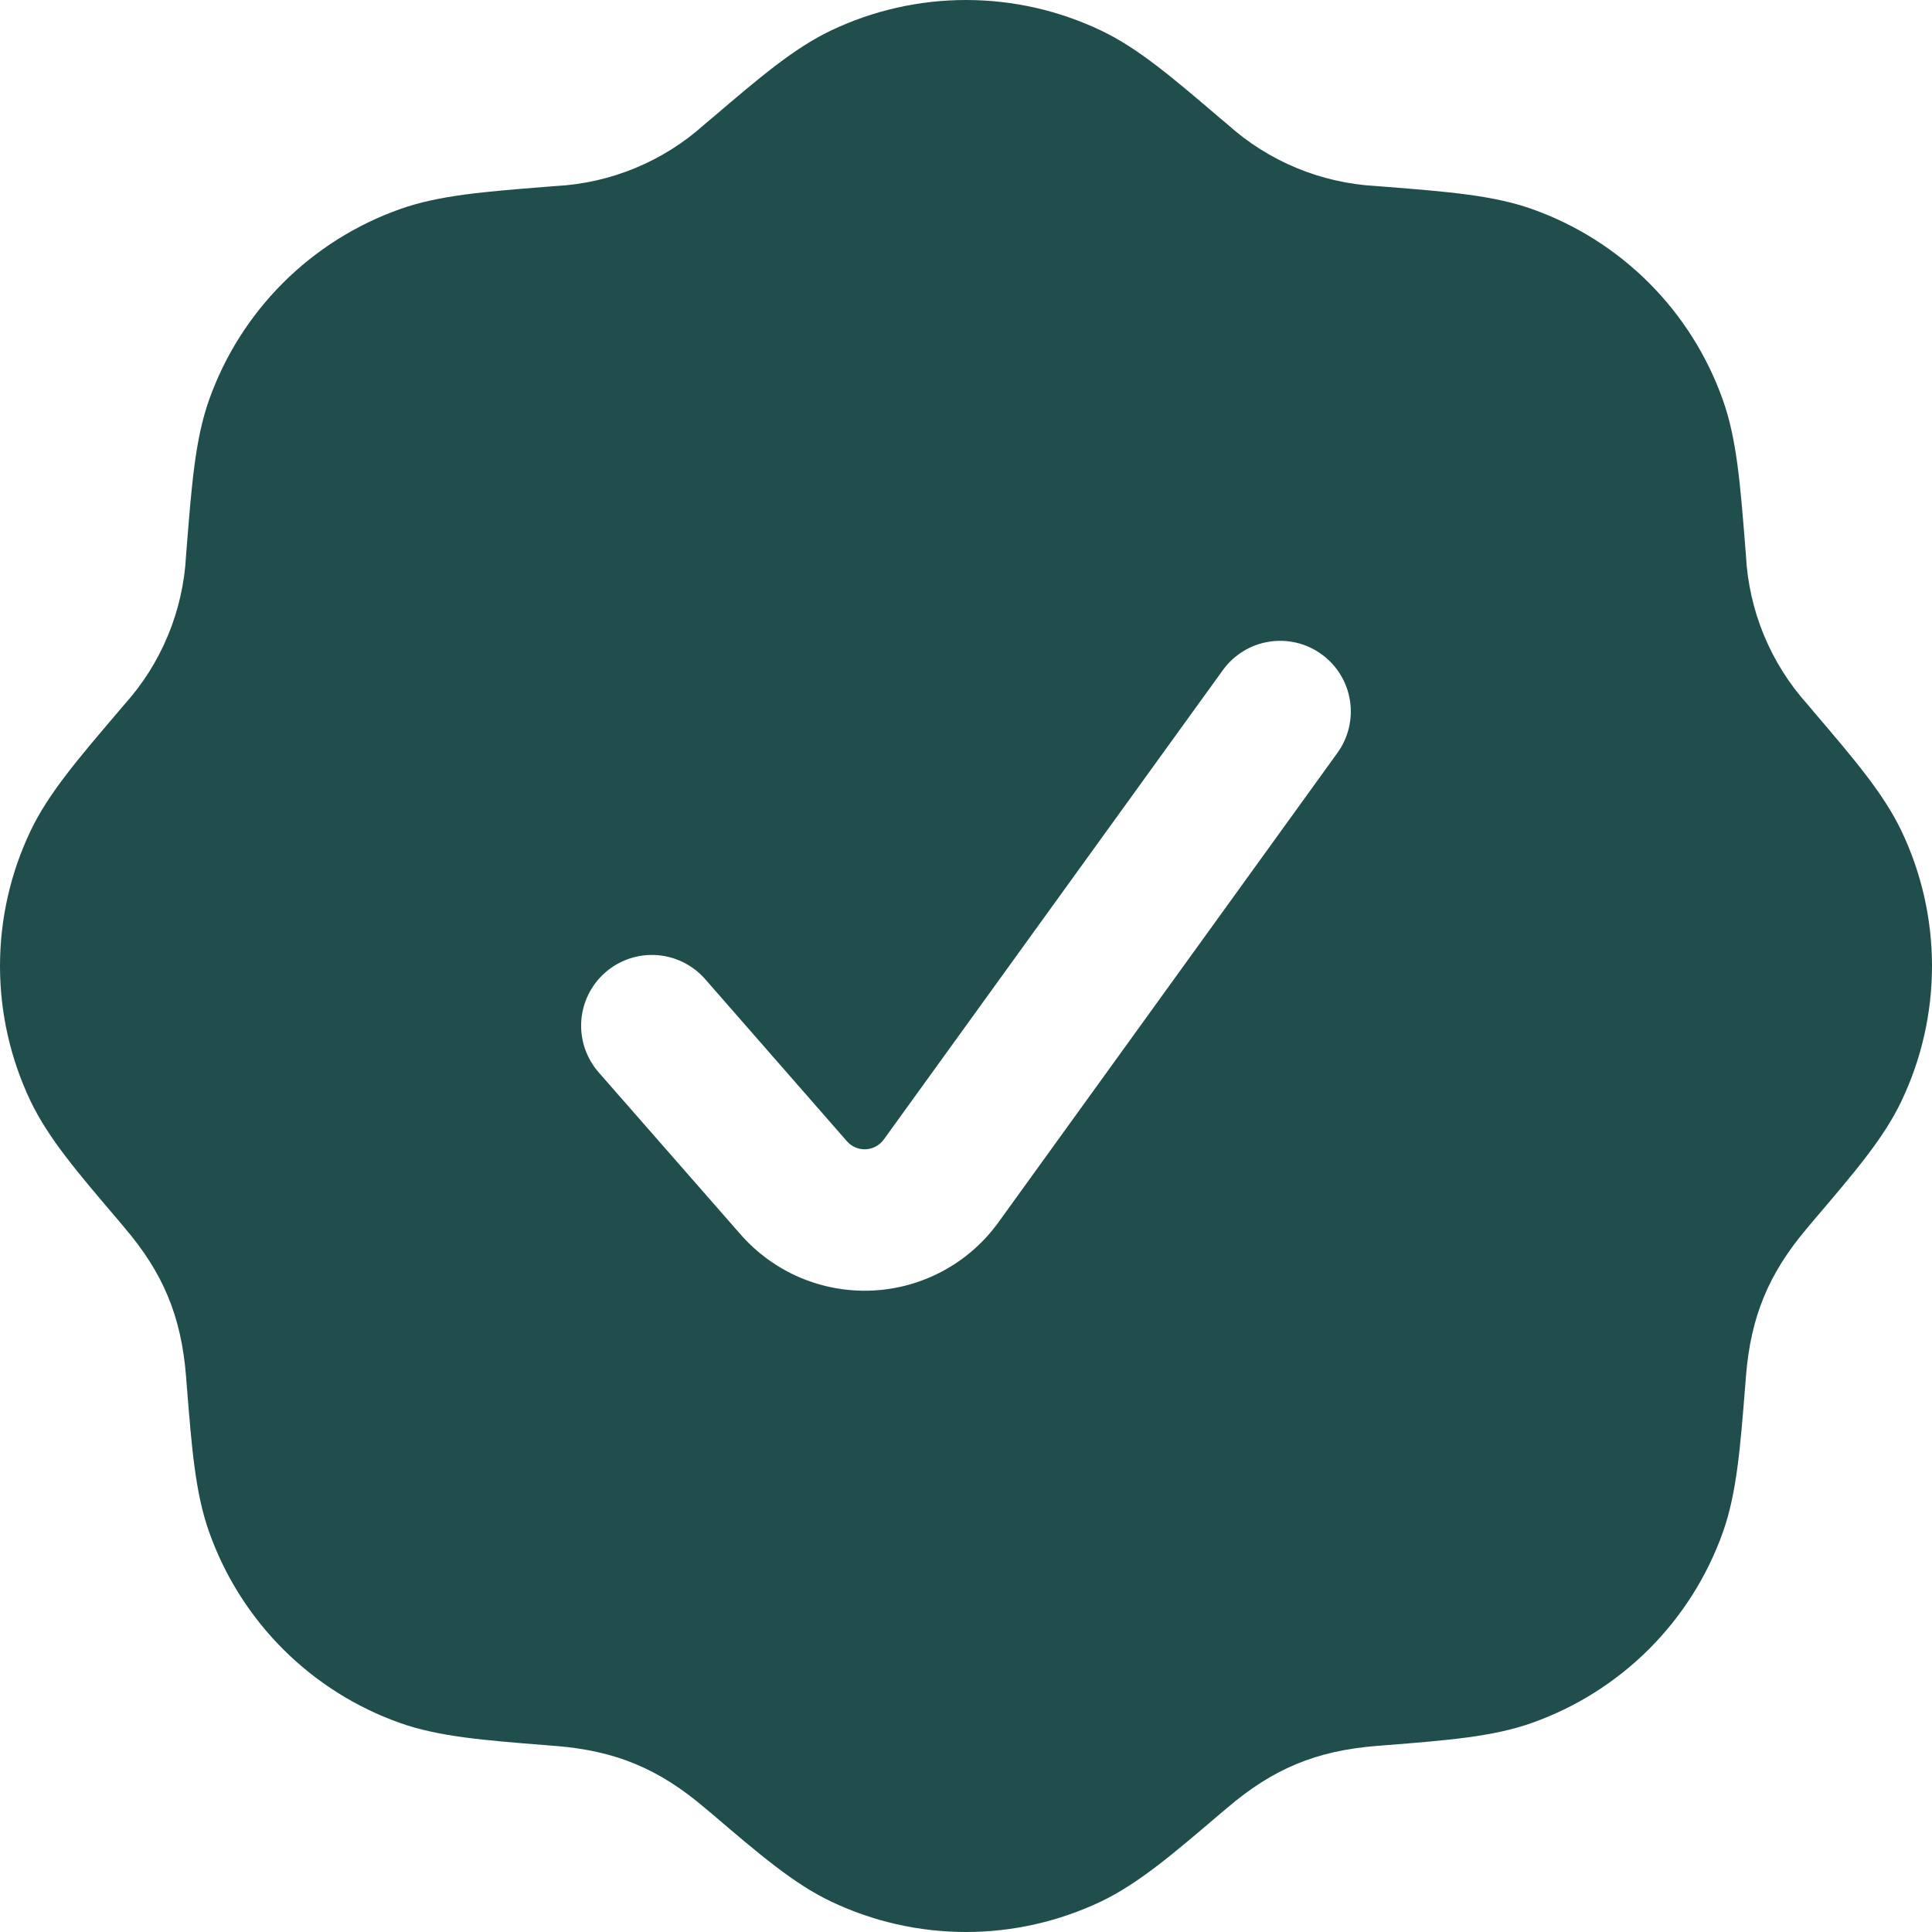 <?xml version="1.0" encoding="UTF-8"?> <svg xmlns="http://www.w3.org/2000/svg" width="67" height="67" viewBox="0 0 67 67" fill="none"><g clip-path="url(#clip0_203_554)"><path d="M28.81 1.062C27.522 1.68 26.343 2.687 24.692 4.095L24.434 4.311C23.009 5.596 21.186 6.351 19.27 6.452L18.937 6.478C16.773 6.651 15.227 6.772 13.88 7.249C12.35 7.79 10.96 8.666 9.812 9.813C8.664 10.961 7.787 12.35 7.246 13.88C6.772 15.227 6.651 16.773 6.478 18.937L6.452 19.27C6.351 21.186 5.596 23.009 4.311 24.434L4.095 24.689C2.687 26.343 1.677 27.522 1.062 28.81C0.363 30.275 0 31.877 0 33.5C0 35.123 0.363 36.725 1.062 38.19C1.68 39.478 2.687 40.657 4.095 42.308L4.311 42.566C5.651 44.135 6.285 45.635 6.452 47.73L6.478 48.063C6.651 50.227 6.772 51.773 7.249 53.119C7.79 54.65 8.666 56.04 9.813 57.188C10.961 58.336 12.35 59.213 13.88 59.754C15.227 60.228 16.773 60.349 18.937 60.522L19.27 60.548C21.326 60.712 22.832 61.326 24.434 62.689L24.692 62.905C26.343 64.313 27.522 65.323 28.81 65.938C30.275 66.637 31.877 67 33.5 67C35.123 67 36.725 66.637 38.19 65.938C39.478 65.32 40.657 64.313 42.308 62.905L42.566 62.689C44.135 61.349 45.635 60.715 47.73 60.548L48.063 60.522C50.227 60.349 51.773 60.228 53.119 59.751C54.65 59.21 56.04 58.334 57.188 57.187C58.336 56.039 59.213 54.65 59.754 53.119C60.228 51.773 60.349 50.227 60.522 48.063L60.548 47.73C60.712 45.674 61.326 44.168 62.689 42.566L62.905 42.308C64.313 40.657 65.323 39.478 65.938 38.19C66.637 36.725 67 35.123 67 33.5C67 31.877 66.637 30.275 65.938 28.81C65.32 27.522 64.313 26.343 62.905 24.692L62.689 24.434C61.404 23.009 60.649 21.186 60.548 19.27L60.522 18.937C60.349 16.773 60.228 15.227 59.751 13.88C59.21 12.35 58.334 10.96 57.187 9.812C56.039 8.664 54.65 7.787 53.119 7.246C51.773 6.772 50.227 6.651 48.063 6.478L47.73 6.452C45.814 6.351 43.991 5.596 42.566 4.311L42.308 4.095C40.657 2.687 39.478 1.677 38.19 1.062C36.725 0.363 35.123 0 33.5 0C31.877 0 30.275 0.363 28.81 1.062ZM45.831 22.689C46.358 23.07 46.711 23.644 46.814 24.286C46.917 24.927 46.761 25.584 46.38 26.11L34.624 42.39C34.121 43.087 33.466 43.662 32.71 44.072C31.953 44.481 31.114 44.715 30.254 44.755C29.395 44.795 28.537 44.641 27.746 44.304C26.954 43.967 26.249 43.456 25.682 42.808L20.76 37.187C20.548 36.944 20.386 36.662 20.282 36.357C20.179 36.052 20.137 35.729 20.158 35.407C20.18 35.086 20.264 34.772 20.407 34.483C20.55 34.194 20.748 33.936 20.991 33.724C21.233 33.512 21.515 33.349 21.82 33.246C22.126 33.143 22.448 33.1 22.77 33.122C23.091 33.143 23.405 33.228 23.694 33.371C23.983 33.514 24.241 33.712 24.453 33.954L29.372 39.579C29.453 39.671 29.554 39.744 29.666 39.792C29.779 39.84 29.901 39.861 30.024 39.856C30.146 39.85 30.266 39.817 30.373 39.759C30.481 39.701 30.575 39.619 30.647 39.52L42.406 23.241C42.594 22.98 42.833 22.758 43.107 22.589C43.381 22.419 43.686 22.306 44.004 22.255C44.322 22.203 44.647 22.215 44.961 22.29C45.274 22.364 45.57 22.5 45.831 22.689Z" fill="#1F4E4C"></path></g><defs><clipPath id="clip0_203_554"><rect width="67" height="67" fill="white"></rect></clipPath></defs></svg> 